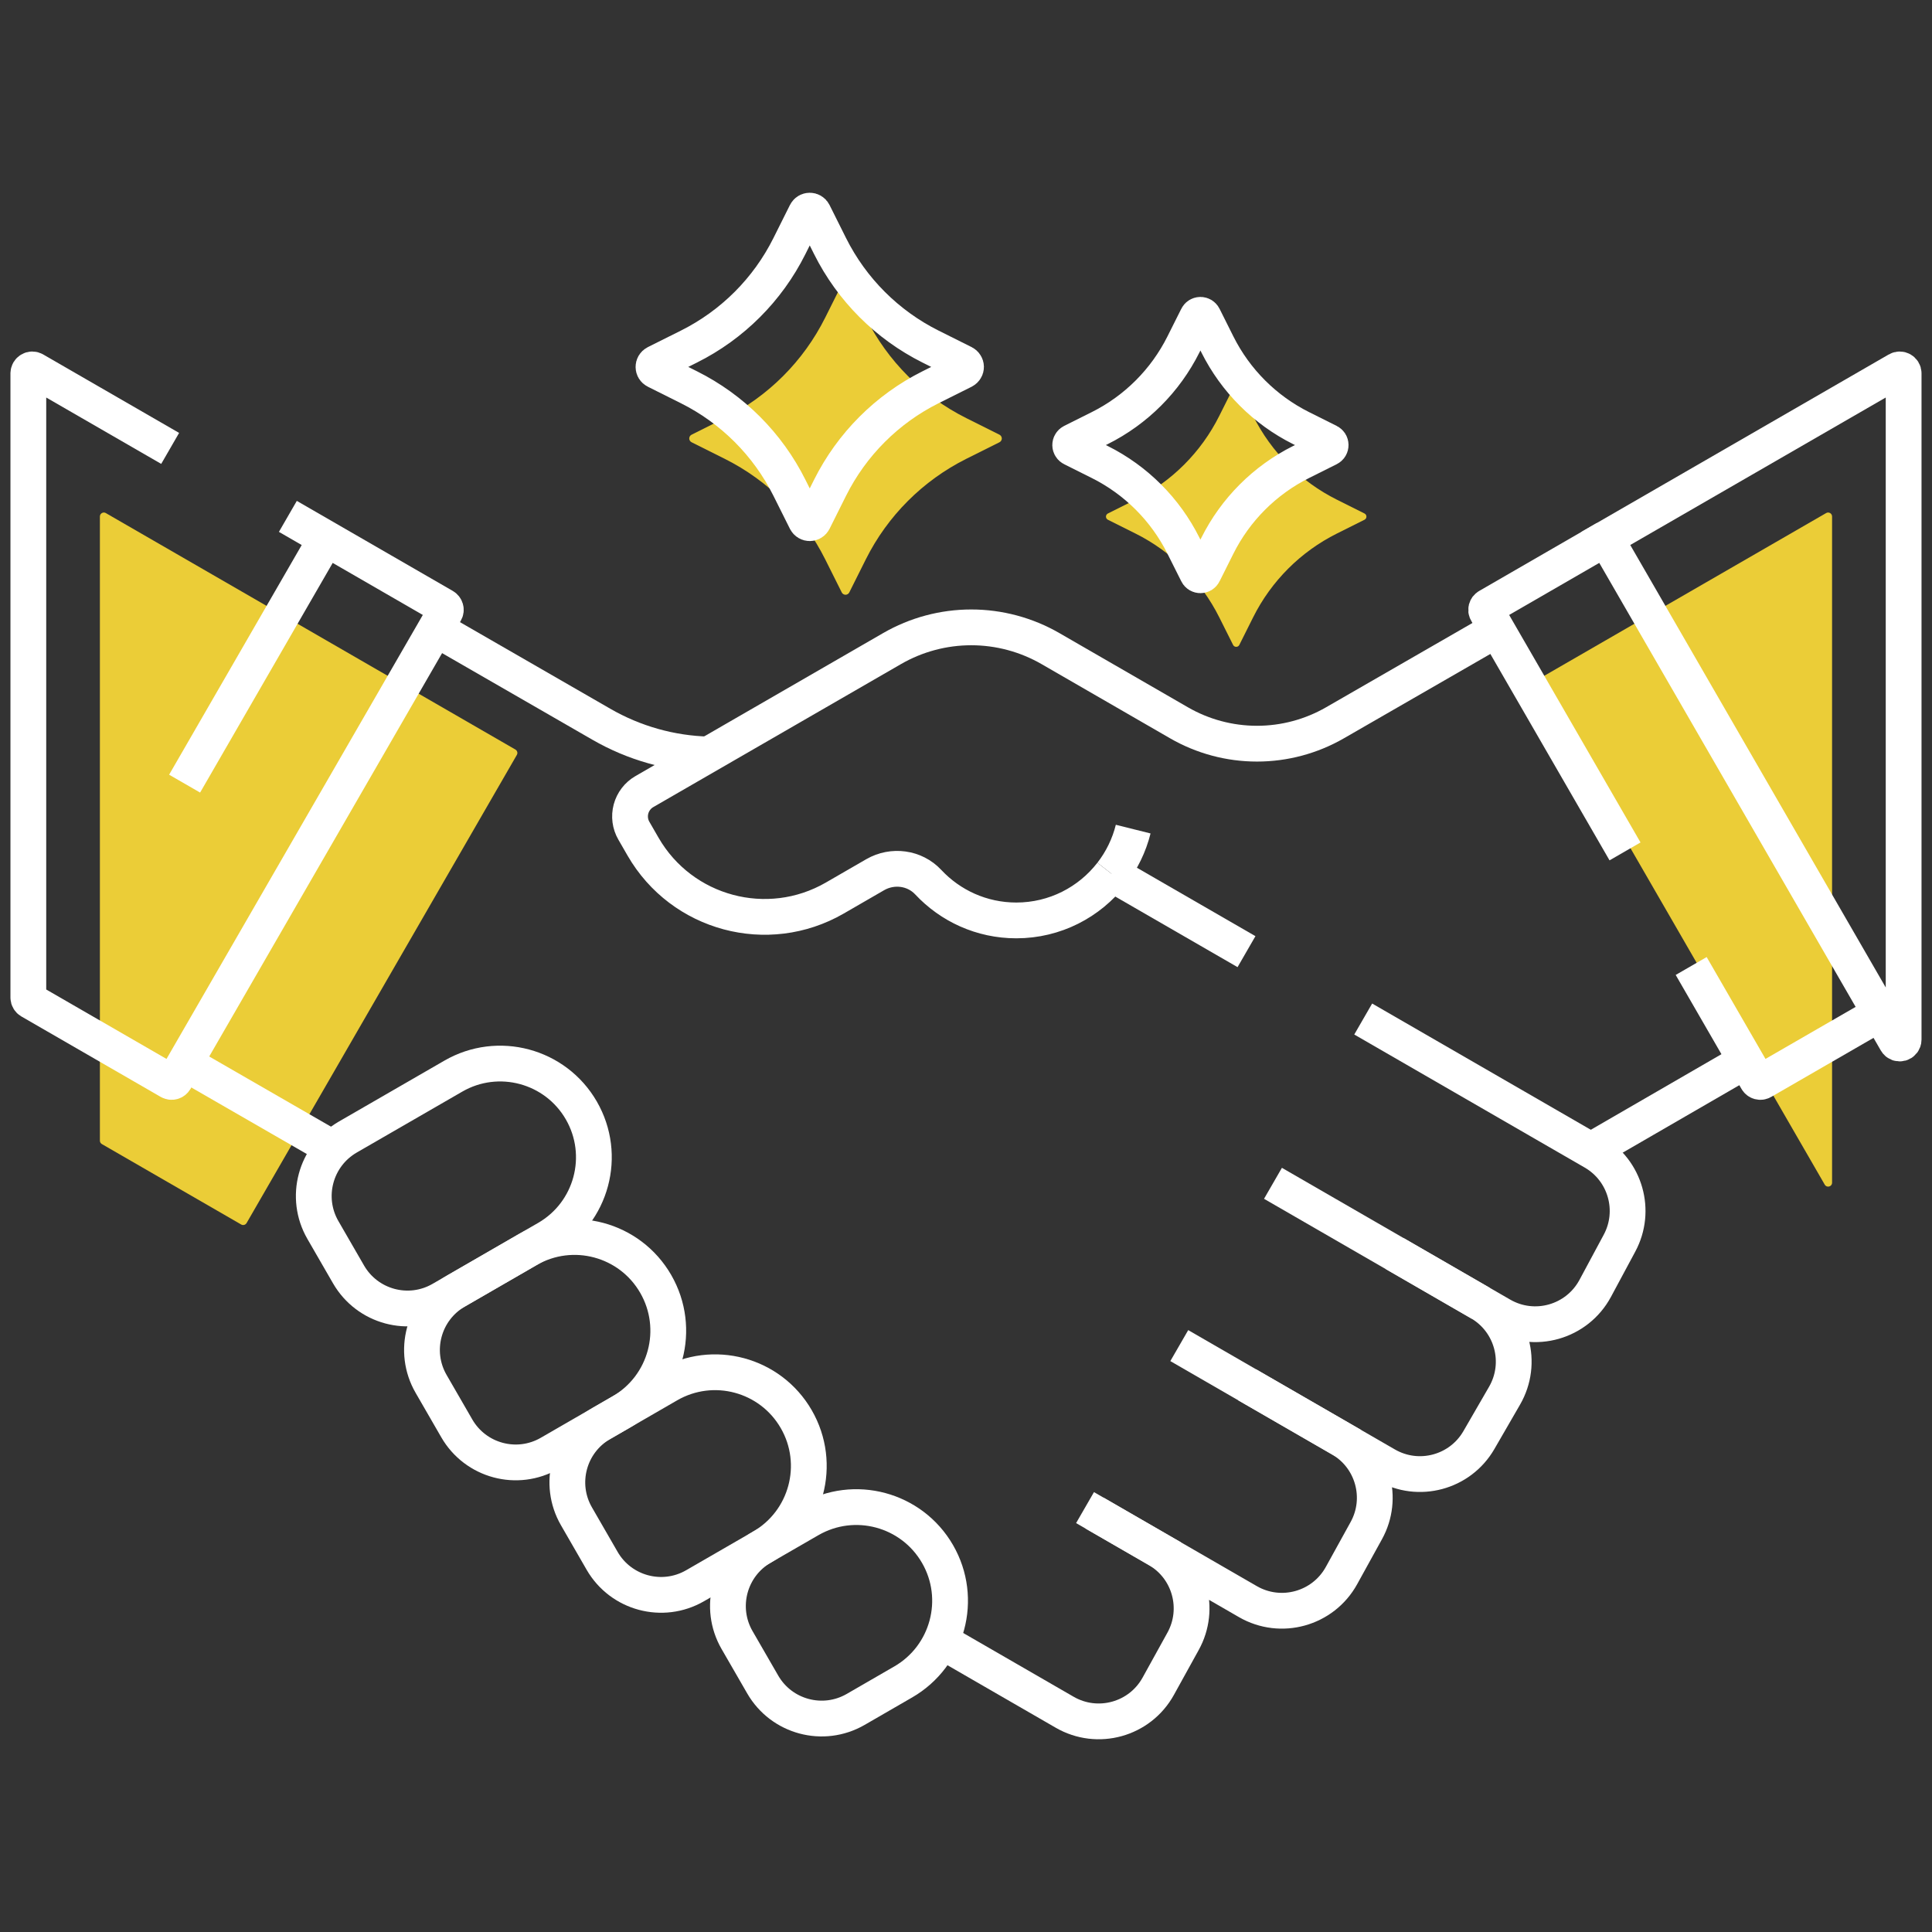<svg width="54" height="54" viewBox="0 0 54 54" fill="none" xmlns="http://www.w3.org/2000/svg">
<rect x="0" y="0" width="54" height="54" fill="#333333" stroke="none"/>
<path d="M27.936 12.361L27.009 12.824C25.794 13.432 24.809 14.417 24.201 15.632L23.738 16.558C23.728 16.578 23.713 16.595 23.694 16.606C23.676 16.617 23.654 16.624 23.633 16.624C23.611 16.624 23.589 16.617 23.571 16.606C23.552 16.595 23.537 16.578 23.527 16.558L23.064 15.632C22.457 14.417 21.471 13.431 20.256 12.824L19.33 12.361C19.243 12.317 19.243 12.194 19.33 12.15L20.256 11.687C21.471 11.08 22.457 10.094 23.064 8.879L23.527 7.953C23.571 7.866 23.695 7.866 23.738 7.953L24.201 8.879C24.809 10.094 25.794 11.08 27.009 11.687L27.936 12.15C27.955 12.16 27.972 12.175 27.983 12.194C27.995 12.212 28.001 12.234 28.001 12.255C28.001 12.277 27.995 12.299 27.983 12.317C27.972 12.336 27.955 12.351 27.936 12.361Z" fill="#EBCD37" fillOpacity="0.5"/>
<path d="M38.138 14.527L37.366 14.913C36.353 15.419 35.532 16.241 35.026 17.253L34.64 18.025C34.632 18.042 34.619 18.055 34.604 18.065C34.588 18.075 34.57 18.079 34.552 18.079C34.534 18.079 34.516 18.075 34.501 18.065C34.485 18.055 34.473 18.042 34.465 18.025L34.078 17.253C33.572 16.241 32.751 15.419 31.738 14.913L30.966 14.527C30.95 14.519 30.936 14.507 30.927 14.491C30.917 14.476 30.912 14.458 30.912 14.44C30.912 14.421 30.917 14.403 30.927 14.388C30.936 14.373 30.95 14.36 30.966 14.352L31.738 13.966C32.751 13.46 33.572 12.638 34.078 11.626L34.465 10.854C34.473 10.837 34.485 10.824 34.501 10.814C34.516 10.805 34.534 10.8 34.552 10.8C34.57 10.8 34.588 10.805 34.604 10.814C34.619 10.824 34.632 10.837 34.64 10.854L35.026 11.626C35.532 12.638 36.353 13.46 37.366 13.966L38.138 14.352C38.154 14.36 38.168 14.373 38.178 14.388C38.187 14.403 38.192 14.421 38.192 14.44C38.192 14.458 38.187 14.476 38.178 14.491C38.168 14.507 38.154 14.519 38.138 14.527Z" fill="#EBCD37" fillOpacity="0.5"/>
<path d="M42.883 19.05L51.002 33.111C51.058 33.209 51.207 33.169 51.207 33.057V14.435C51.207 14.351 51.115 14.298 51.042 14.34L42.883 19.05Z" fill="#EBCD37" fillOpacity="0.5"/>
<path d="M6.756 16.533L2.957 14.34C2.941 14.331 2.922 14.325 2.902 14.325C2.883 14.325 2.864 14.331 2.848 14.34C2.831 14.35 2.817 14.364 2.807 14.38C2.798 14.397 2.793 14.416 2.792 14.435V31.882C2.792 31.921 2.813 31.957 2.847 31.977L6.741 34.225C6.754 34.233 6.768 34.237 6.782 34.239C6.796 34.241 6.811 34.24 6.825 34.236C6.839 34.233 6.852 34.226 6.863 34.217C6.875 34.209 6.884 34.197 6.892 34.185L14.446 21.1C14.453 21.088 14.458 21.074 14.46 21.059C14.462 21.045 14.461 21.031 14.457 21.017C14.453 21.003 14.447 20.99 14.438 20.978C14.429 20.967 14.418 20.957 14.406 20.95L10.046 18.433" fill="#EBCD37" fillOpacity="0.5"/>
<path d="M12.34 36.317L15.29 34.614C16.542 33.891 16.971 32.29 16.248 31.037C15.525 29.785 13.923 29.355 12.671 30.078L9.721 31.781C8.812 32.307 8.5 33.47 9.025 34.379L9.742 35.621C10.268 36.531 11.431 36.843 12.34 36.317Z" stroke="white" strokeMiterlimit="10" strokeLinecap="round" strokeLinejoin="round"/>
<path d="M15.364 40.62L17.369 39.462C18.621 38.739 19.05 37.138 18.327 35.885C17.604 34.632 16.003 34.203 14.75 34.926L12.746 36.084C11.836 36.609 11.524 37.772 12.05 38.681L12.767 39.923C13.292 40.833 14.455 41.145 15.364 40.62Z" stroke="white" strokeMiterlimit="10" strokeLinecap="round" strokeLinejoin="round"/>
<path d="M19.427 44.322L21.297 43.242C22.549 42.519 22.979 40.918 22.255 39.665C21.532 38.413 19.931 37.983 18.678 38.706L16.809 39.786C15.899 40.311 15.587 41.474 16.113 42.383L16.83 43.626C17.355 44.535 18.518 44.847 19.427 44.322Z" stroke="white" strokeMiterlimit="10" strokeLinecap="round" strokeLinejoin="round"/>
<path d="M23.916 47.779L25.245 47.011C26.497 46.288 26.927 44.686 26.204 43.434C25.48 42.181 23.879 41.752 22.626 42.475L21.297 43.242C20.387 43.768 20.076 44.931 20.601 45.84L21.318 47.082C21.843 47.992 23.006 48.304 23.916 47.779Z" stroke="white" strokeMiterlimit="10" strokeLinecap="round" strokeLinejoin="round"/>
<path d="M32.961 37.61L37.793 40.4" stroke="white" strokeMiterlimit="10" strokeLinecap="round" strokeLinejoin="round"/>
<path d="M35.58 33.074L41.389 36.428" stroke="white" strokeMiterlimit="10" strokeLinecap="round" strokeLinejoin="round"/>
<path d="M41.877 17.574L37.314 20.202C36.651 20.584 35.899 20.786 35.133 20.786C34.367 20.786 33.614 20.584 32.951 20.201L29.362 18.129C28.688 17.74 27.924 17.535 27.147 17.535C26.369 17.535 25.605 17.74 24.932 18.129L18.009 22.126C17.826 22.232 17.692 22.407 17.637 22.611C17.582 22.817 17.61 23.035 17.717 23.219L17.974 23.665C19.057 25.541 21.456 26.184 23.332 25.101L24.462 24.448C24.946 24.169 25.564 24.249 25.945 24.657C26.56 25.315 27.435 25.726 28.406 25.726C29.488 25.726 30.451 25.215 31.067 24.421" stroke="white" strokeMiterlimit="10" strokeLinecap="round" strokeLinejoin="round"/>
<path d="M44.464 32.155L48.835 29.626" stroke="white" strokeMiterlimit="10" strokeLinecap="round" strokeLinejoin="round"/>
<path d="M31.673 23.174C31.56 23.627 31.354 24.052 31.067 24.421" stroke="white" strokeMiterlimit="10" strokeLinecap="round" strokeLinejoin="round"/>
<path d="M30.327 42.138L32.756 43.54" stroke="white" strokeMiterlimit="10" strokeLinecap="round" strokeLinejoin="round"/>
<path d="M19.807 21.088C18.757 21.062 17.724 20.772 16.805 20.241L12.174 17.573" stroke="white" strokeMiterlimit="10" strokeLinecap="round" strokeLinejoin="round"/>
<path d="M34.84 26.599L31.067 24.421" stroke="white" strokeMiterlimit="10" strokeLinecap="round" strokeLinejoin="round"/>
<path d="M26.296 45.877L26.655 46.066L29.759 47.858C30.681 48.39 31.86 48.062 32.374 47.13L33.068 45.874C33.569 44.967 33.252 43.826 32.354 43.308L30.591 42.29L34.879 44.766C35.801 45.298 36.98 44.97 37.495 44.038L38.188 42.782C38.689 41.876 38.372 40.734 37.475 40.216L34.858 38.706L38.739 40.946C39.648 41.471 40.811 41.159 41.336 40.25L42.054 39.008C42.579 38.098 42.267 36.935 41.358 36.41L38.985 35.039L41.96 36.757C42.889 37.294 44.077 36.956 44.586 36.012L45.265 34.748C45.752 33.843 45.432 32.714 44.542 32.2L38.102 28.482" stroke="white" strokeMiterlimit="10" strokeLinecap="round" strokeLinejoin="round"/>
<path d="M5.165 29.713L9.309 32.101" stroke="white" strokeMiterlimit="10" strokeLinecap="round" strokeLinejoin="round"/>
<path d="M47.269 27L49.108 30.185C49.138 30.238 49.205 30.256 49.258 30.225L52.548 28.326" stroke="white" strokeMiterlimit="10" strokeLinecap="round" strokeLinejoin="round"/>
<path d="M44.883 15.05L41.594 16.95C41.581 16.957 41.57 16.967 41.561 16.978C41.553 16.99 41.546 17.003 41.542 17.017C41.539 17.031 41.538 17.045 41.539 17.059C41.541 17.074 41.546 17.088 41.553 17.1L45.42 23.797" stroke="white" strokeMiterlimit="10" strokeLinecap="round" strokeLinejoin="round"/>
<path d="M5.16 21.903L9.116 15.051" stroke="white" strokeMiterlimit="10" strokeLinecap="round" strokeLinejoin="round"/>
<path d="M4.756 12.533L0.957 10.34C0.941 10.331 0.922 10.325 0.902 10.325C0.883 10.325 0.864 10.331 0.848 10.34C0.831 10.35 0.817 10.364 0.807 10.38C0.798 10.397 0.793 10.416 0.792 10.435V27.882C0.792 27.921 0.813 27.957 0.847 27.977L4.741 30.225C4.754 30.233 4.768 30.237 4.782 30.239C4.796 30.241 4.811 30.24 4.825 30.236C4.839 30.233 4.852 30.226 4.863 30.217C4.875 30.208 4.884 30.198 4.892 30.185L12.446 17.1C12.453 17.088 12.458 17.074 12.46 17.059C12.462 17.045 12.461 17.031 12.457 17.017C12.453 17.003 12.447 16.99 12.438 16.978C12.429 16.967 12.418 16.957 12.406 16.95L8.046 14.433" stroke="white" strokeMiterlimit="10" strokeLinecap="round" strokeLinejoin="round"/>
<path d="M44.883 15.05L53.002 29.111C53.058 29.209 53.207 29.169 53.207 29.057V10.435C53.207 10.351 53.115 10.298 53.042 10.34L44.883 15.05Z" stroke="white" strokeMiterlimit="10" strokeLinecap="round" strokeLinejoin="round"/>
<path d="M26.936 10.361L26.009 10.824C24.794 11.431 23.809 12.417 23.201 13.632L22.738 14.559C22.728 14.578 22.713 14.595 22.694 14.606C22.676 14.617 22.654 14.623 22.633 14.623C22.611 14.623 22.589 14.617 22.571 14.606C22.552 14.595 22.537 14.578 22.527 14.559L22.064 13.632C21.457 12.417 20.471 11.431 19.256 10.824L18.33 10.361C18.243 10.317 18.243 10.194 18.33 10.15L19.256 9.687C20.471 9.08 21.457 8.094 22.064 6.879L22.527 5.952C22.571 5.866 22.695 5.866 22.738 5.952L23.201 6.879C23.809 8.094 24.794 9.079 26.009 9.687L26.936 10.15C26.955 10.16 26.972 10.175 26.983 10.194C26.995 10.212 27.001 10.234 27.001 10.255C27.001 10.277 26.995 10.299 26.983 10.317C26.972 10.336 26.955 10.351 26.936 10.361Z" stroke="white" strokeMiterlimit="10" strokeLinecap="round" strokeLinejoin="round"/>
<path d="M37.138 12.527L36.366 12.913C35.353 13.419 34.532 14.241 34.026 15.253L33.64 16.025C33.632 16.042 33.619 16.055 33.604 16.065C33.588 16.074 33.57 16.079 33.552 16.079C33.534 16.079 33.516 16.074 33.501 16.065C33.485 16.055 33.473 16.042 33.465 16.025L33.078 15.253C32.572 14.241 31.751 13.419 30.738 12.913L29.966 12.527C29.95 12.519 29.936 12.507 29.927 12.491C29.917 12.476 29.912 12.458 29.912 12.44C29.912 12.421 29.917 12.403 29.927 12.388C29.936 12.373 29.95 12.36 29.966 12.352L30.738 11.966C31.751 11.46 32.572 10.638 33.078 9.626L33.465 8.854C33.473 8.837 33.485 8.824 33.501 8.814C33.516 8.805 33.534 8.799 33.552 8.799C33.57 8.799 33.588 8.805 33.604 8.814C33.619 8.824 33.632 8.837 33.64 8.854L34.026 9.626C34.532 10.638 35.353 11.46 36.366 11.966L37.138 12.352C37.154 12.36 37.168 12.373 37.178 12.388C37.187 12.403 37.192 12.421 37.192 12.44C37.192 12.458 37.187 12.476 37.178 12.491C37.168 12.507 37.154 12.519 37.138 12.527Z" stroke="white" strokeMiterlimit="10" strokeLinecap="round" strokeLinejoin="round"/>
</svg>
